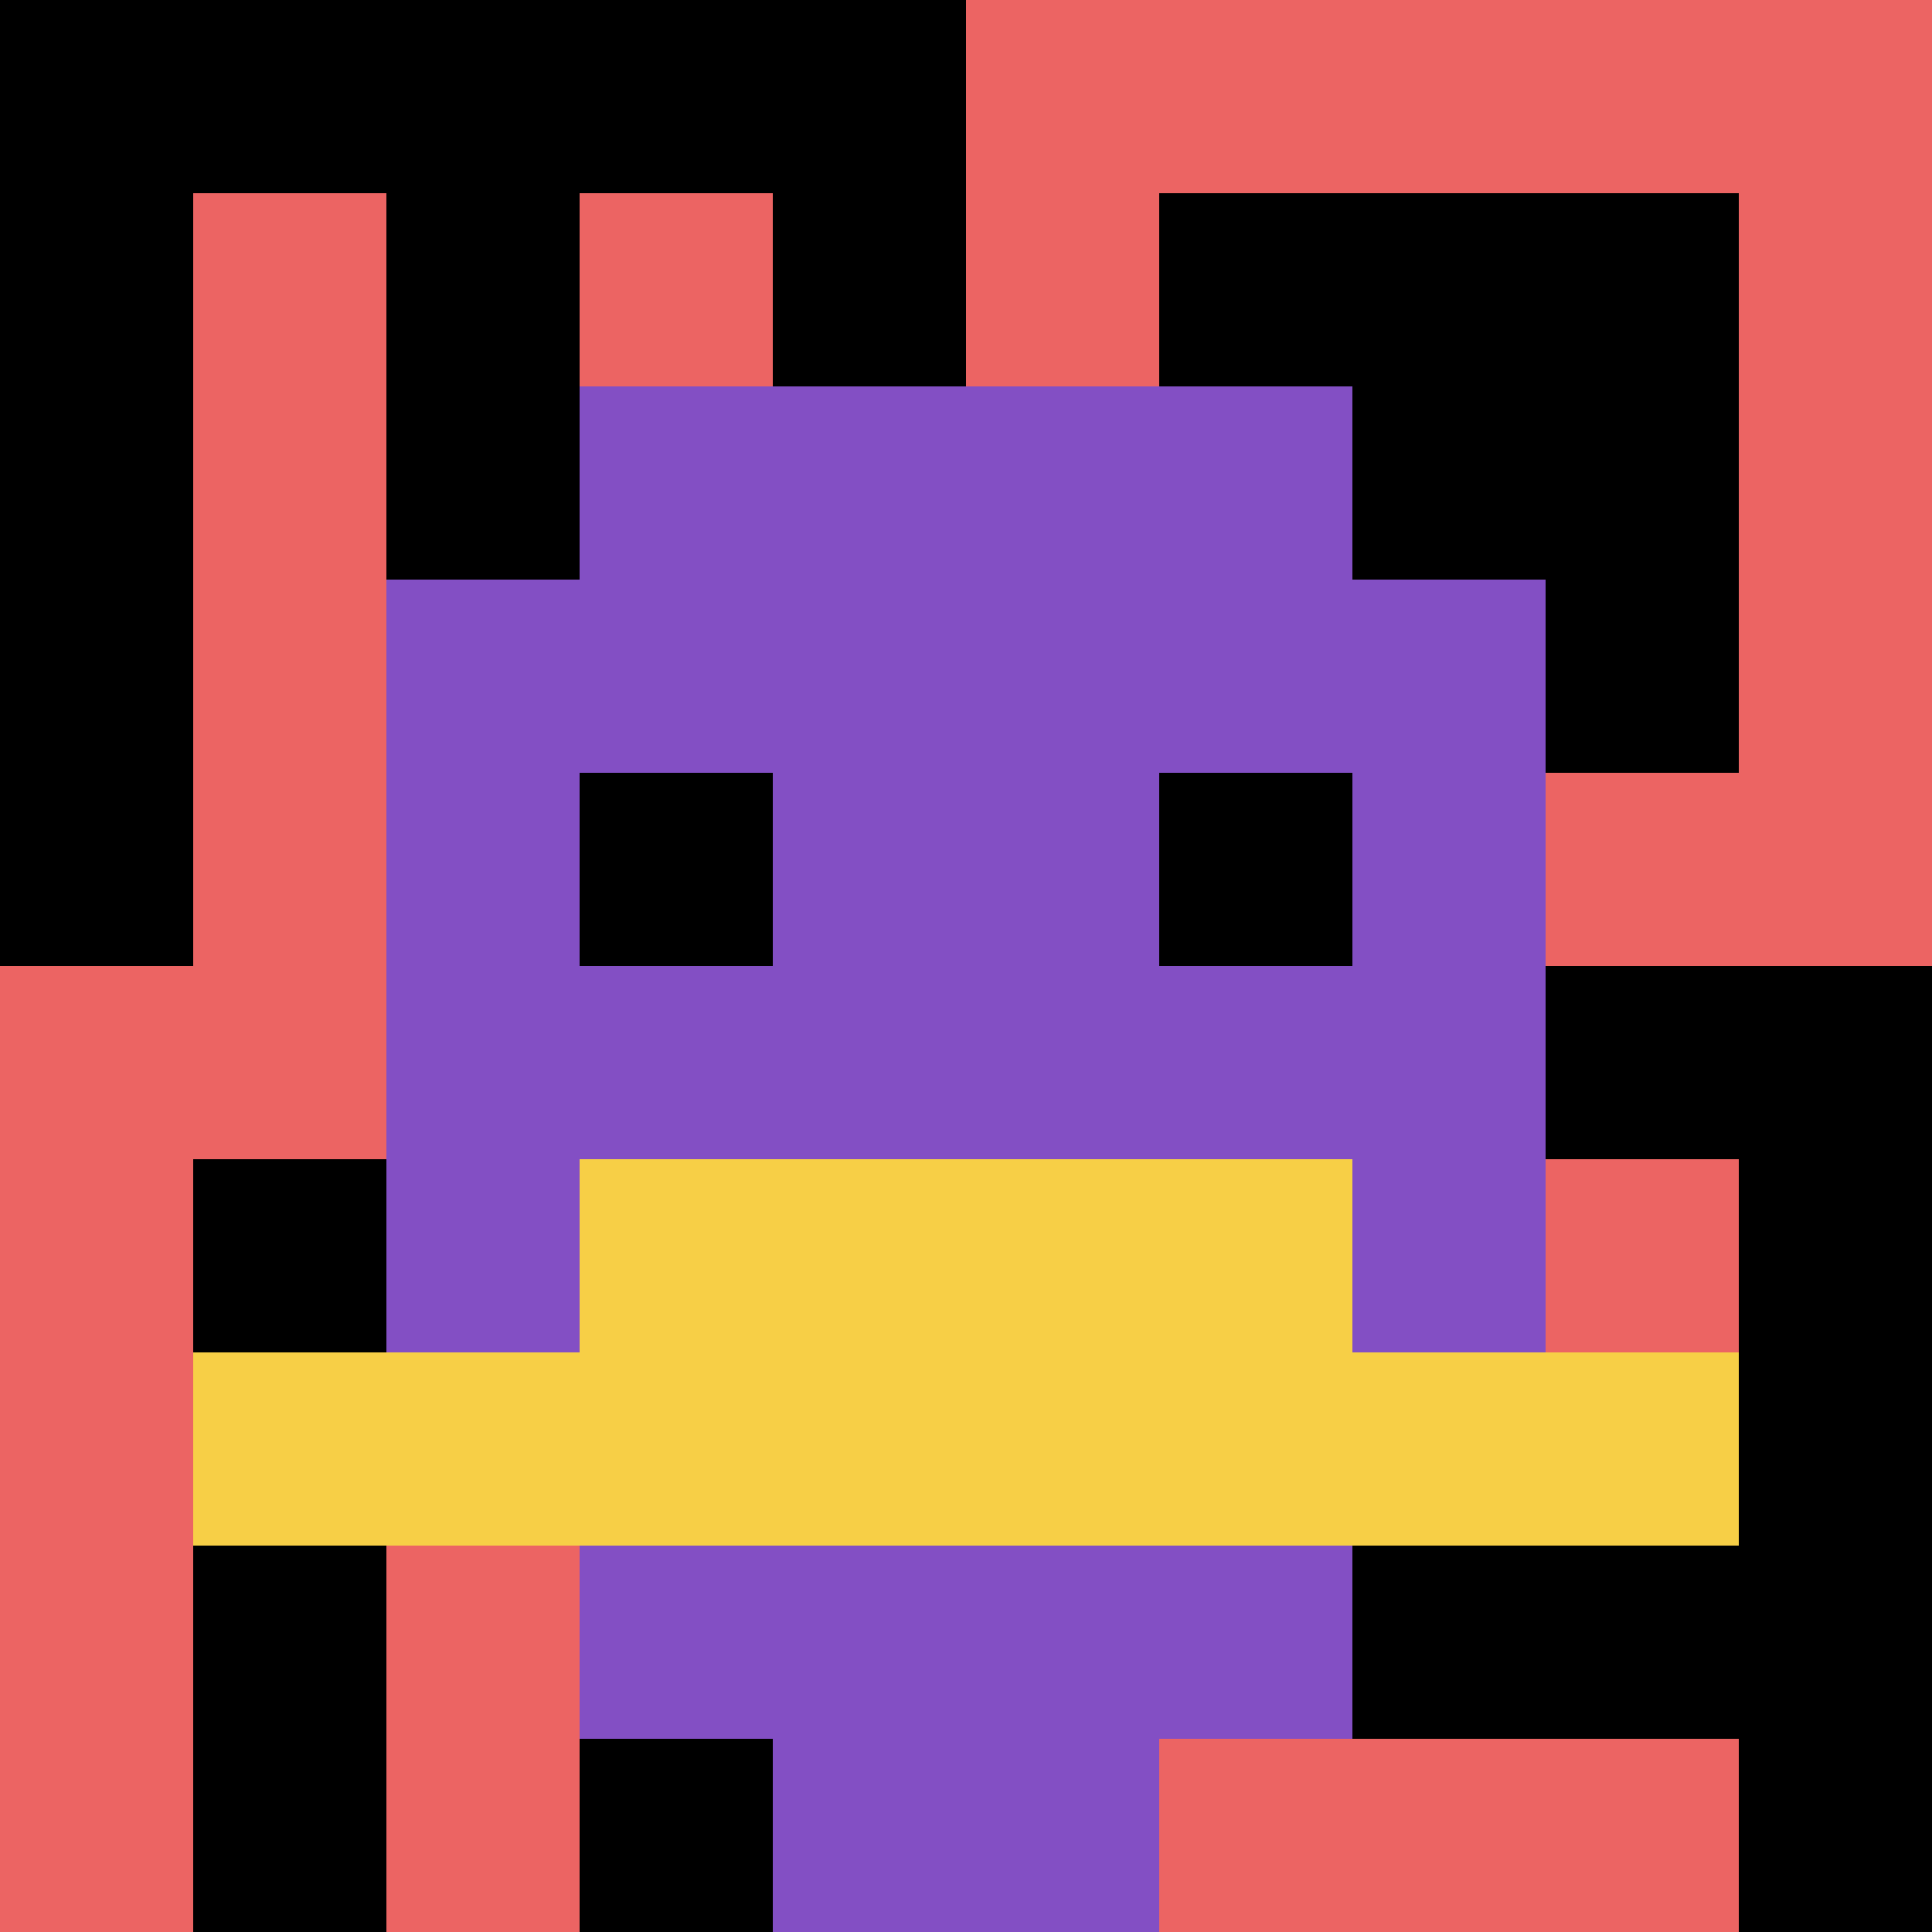<svg xmlns="http://www.w3.org/2000/svg" version="1.1" width="1040" height="1040"><title>'goose-pfp-638899' by Dmitri Cherniak</title><desc>seed=638899
backgroundColor=#ffffff
padding=20
innerPadding=0
timeout=500
dimension=1
border=false
Save=function(){return n.handleSave()}
frame=208

Rendered at Sun Sep 15 2024 17:00:22 GMT+0200 (hora de verano de Europa central)
Generated in 1ms
</desc><defs></defs><rect width="100%" height="100%" fill="#ffffff"></rect><g><g id="0-0"><rect x="0" y="0" height="1040" width="1040" fill="#EC6463"></rect><g><rect id="0-0-0-0-5-1" x="0" y="0" width="520" height="104" fill="#000000"></rect><rect id="0-0-0-0-1-5" x="0" y="0" width="104" height="520" fill="#000000"></rect><rect id="0-0-2-0-1-5" x="208" y="0" width="104" height="520" fill="#000000"></rect><rect id="0-0-4-0-1-5" x="416" y="0" width="104" height="520" fill="#000000"></rect><rect id="0-0-6-1-3-3" x="624" y="104" width="312" height="312" fill="#000000"></rect><rect id="0-0-1-6-1-4" x="104" y="624" width="104" height="416" fill="#000000"></rect><rect id="0-0-3-6-1-4" x="312" y="624" width="104" height="416" fill="#000000"></rect><rect id="0-0-5-5-5-1" x="520" y="520" width="520" height="104" fill="#000000"></rect><rect id="0-0-5-8-5-1" x="520" y="832" width="520" height="104" fill="#000000"></rect><rect id="0-0-5-5-1-5" x="520" y="520" width="104" height="520" fill="#000000"></rect><rect id="0-0-9-5-1-5" x="936" y="520" width="104" height="520" fill="#000000"></rect></g><g><rect id="0-0-3-2-4-7" x="312" y="208" width="416" height="728" fill="#834FC4"></rect><rect id="0-0-2-3-6-5" x="208" y="312" width="624" height="520" fill="#834FC4"></rect><rect id="0-0-4-8-2-2" x="416" y="832" width="208" height="208" fill="#834FC4"></rect><rect id="0-0-1-7-8-1" x="104" y="728" width="832" height="104" fill="#F7CF46"></rect><rect id="0-0-3-6-4-2" x="312" y="624" width="416" height="208" fill="#F7CF46"></rect><rect id="0-0-3-4-1-1" x="312" y="416" width="104" height="104" fill="#000000"></rect><rect id="0-0-6-4-1-1" x="624" y="416" width="104" height="104" fill="#000000"></rect></g><rect x="0" y="0" stroke="white" stroke-width="0" height="1040" width="1040" fill="none"></rect></g></g></svg>